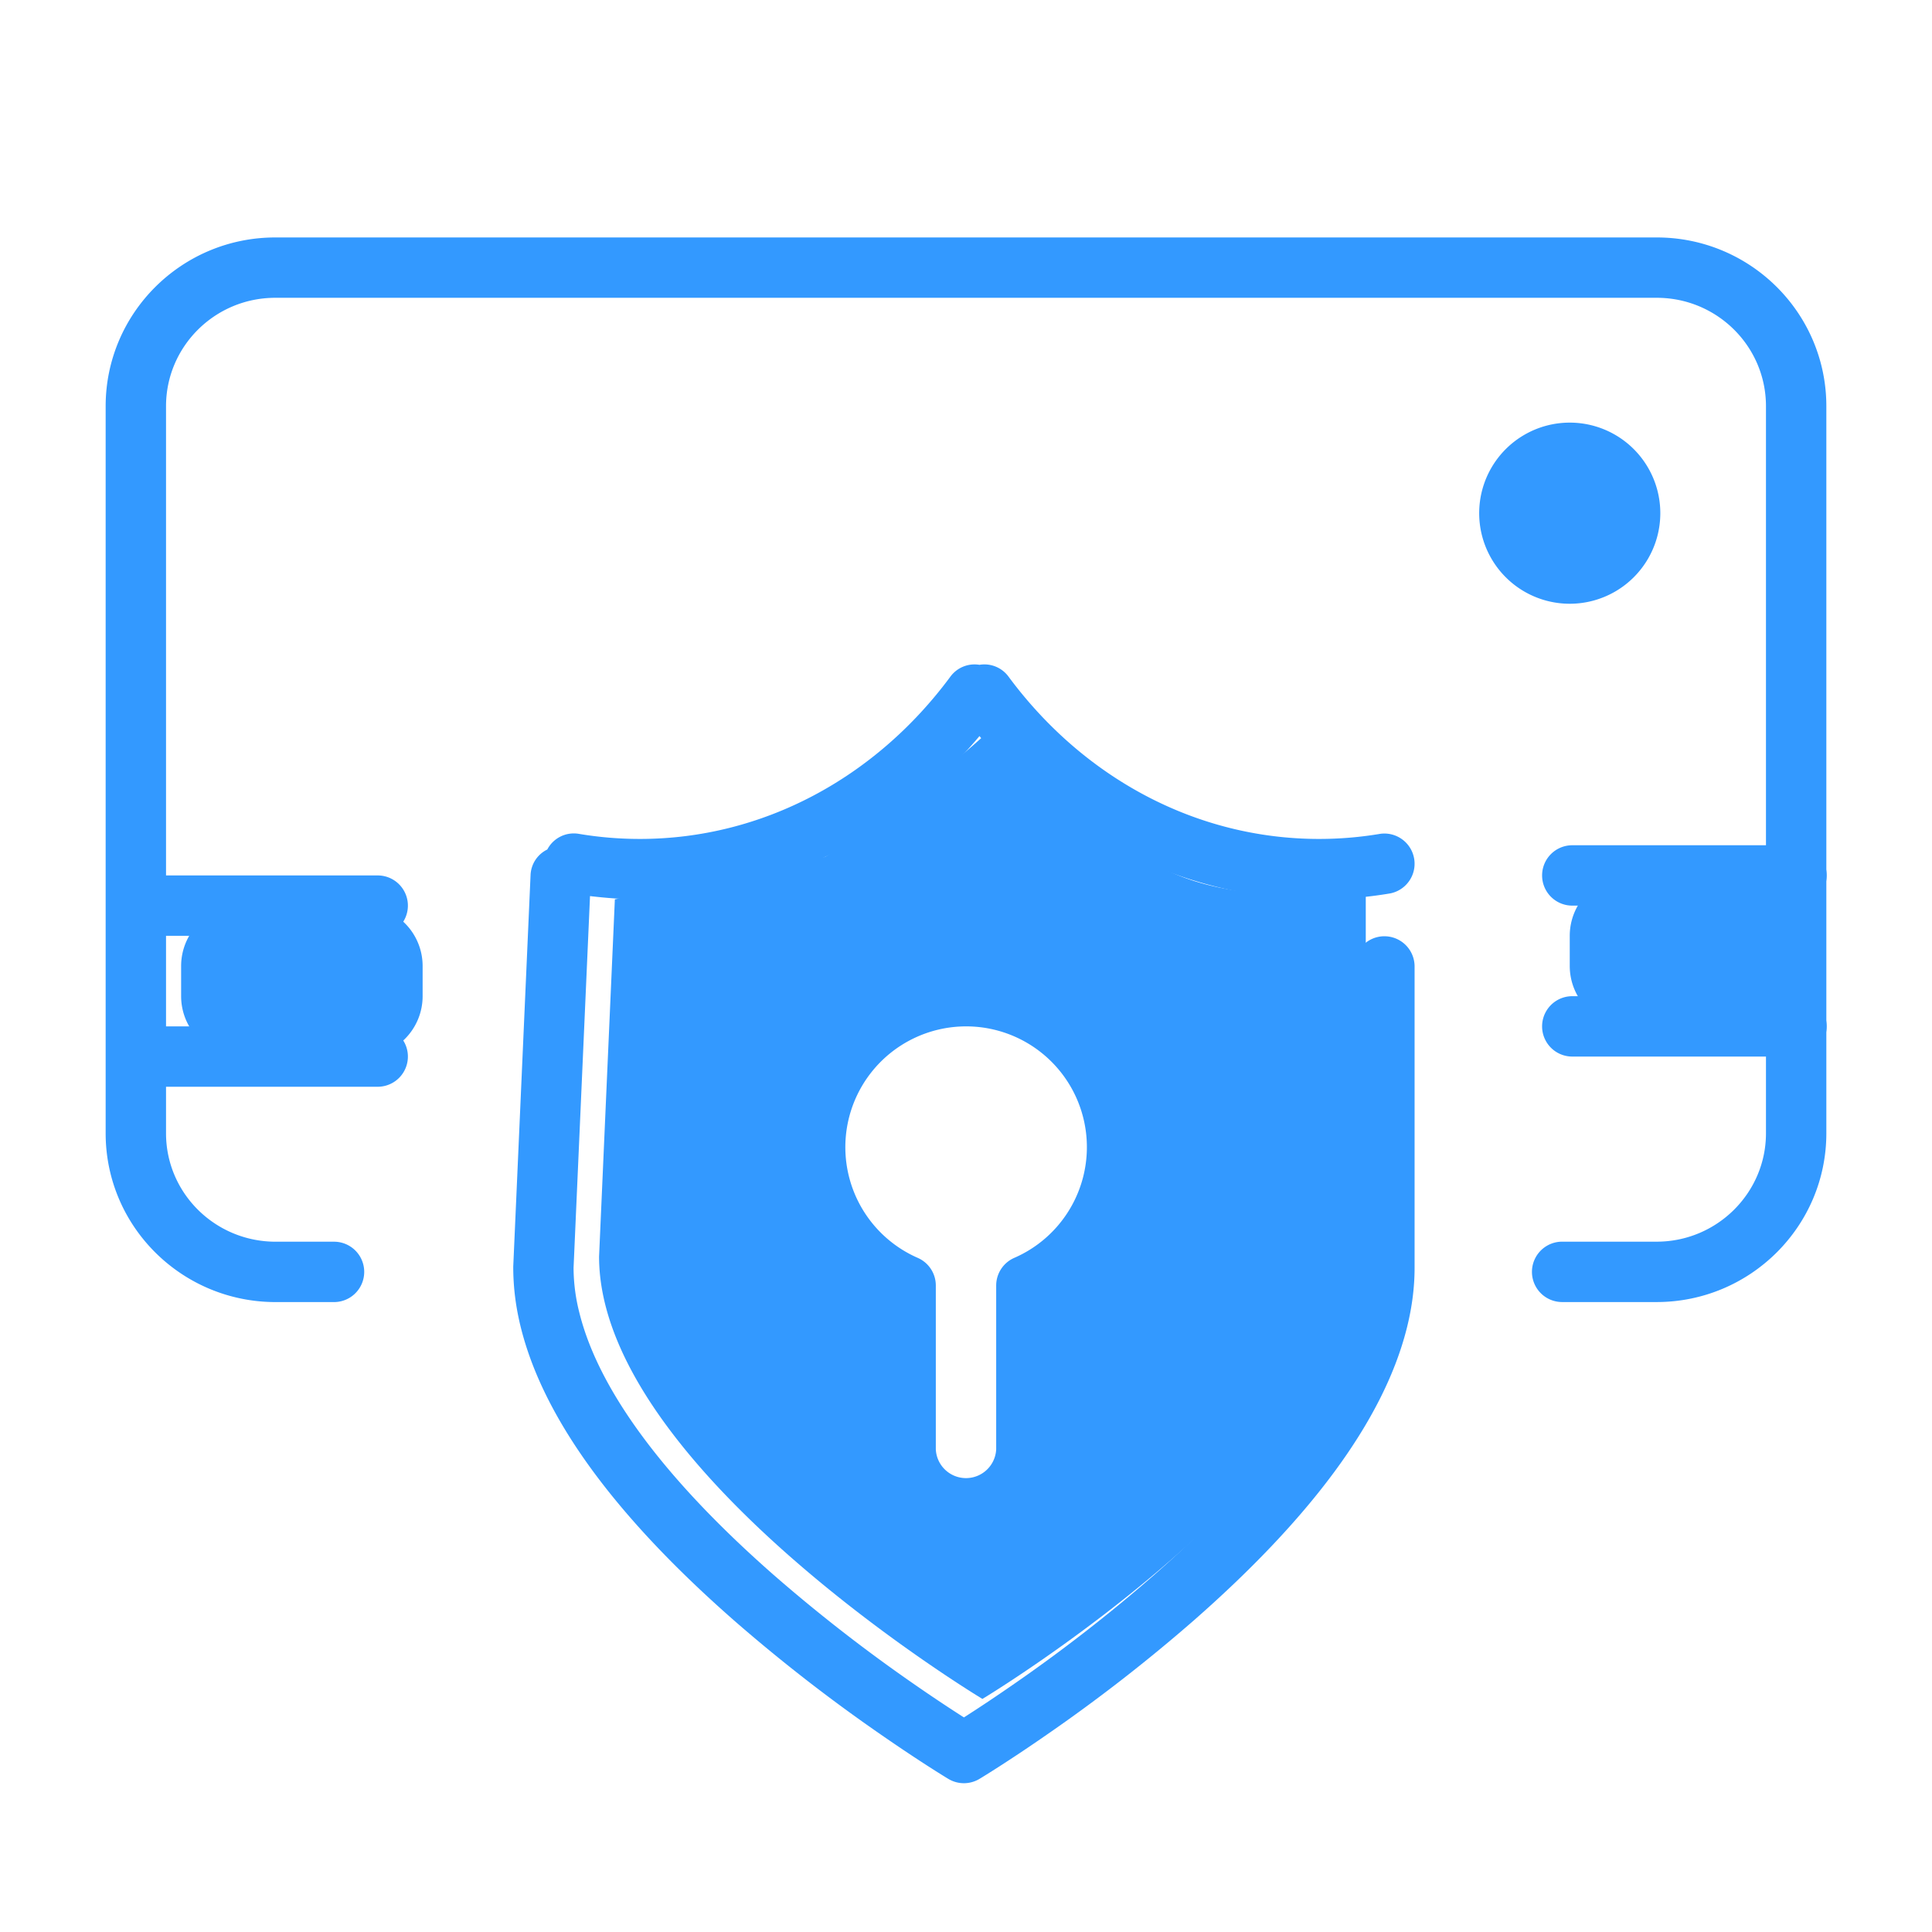 <?xml version="1.0" standalone="no"?><!DOCTYPE svg PUBLIC "-//W3C//DTD SVG 1.1//EN" "http://www.w3.org/Graphics/SVG/1.1/DTD/svg11.dtd"><svg t="1606895311640" class="icon" viewBox="0 0 1024 1024" version="1.1" xmlns="http://www.w3.org/2000/svg" p-id="10451" xmlns:xlink="http://www.w3.org/1999/xlink" width="200" height="200"><defs><style type="text/css"></style></defs><path d="M128 480h64a32 32 0 0 1 32 32v16a32 32 0 0 1-32 32H128a32 32 0 0 1-32-32v-16a32 32 0 0 1 32-32zM864 464h64a32 32 0 0 1 32 32v16a32 32 0 0 1-32 32h-64a32 32 0 0 1-32-32v-16a32 32 0 0 1 32-32zM624.672 464c-42.672-17.168-103.968-73.344-103.968-73.344s-45.76 41.44-83.44 63.536l-111.376 22.48-8.368 189.344c0 112.224 203.184 234.448 203.184 234.448s203.184-122.24 203.184-234.448V471.904c0 0.016-56.56 9.264-99.216-7.904z m-70.288 213.856v88.16a32.368 32.368 0 0 1-32.512 32.384 32.528 32.528 0 0 1-32.512-32.384v-88.16a81.296 81.296 0 0 1 32.512-155.792 81.28 81.28 0 0 1 32.512 155.792z" fill="#3399ff" p-id="10452"></path><path d="M200.192 544H81.344a16 16 0 0 0 0 32h118.848a16 16 0 0 0 0-32zM952.192 528h-118.848a16 16 0 0 0 0 32h118.848a16 16 0 0 0 0-32zM200.192 464H81.344a16 16 0 0 0 0 32h118.848a16 16 0 0 0 0-32zM817.344 464a16 16 0 0 0 16 16h118.848a16 16 0 0 0 0-32h-118.848a16 16 0 0 0-16 16z" fill="#3399ff" p-id="10453"></path><path d="M832 272m-48 0a48 48 0 1 0 96 0 48 48 0 1 0-96 0Z" fill="#3399ff" p-id="10454"></path><path d="M512 512a96 96 0 0 0-96 96 95.84 95.84 0 0 0 48 82.944v77.184A48.016 48.016 0 0 0 512 816c26.592 0 48-21.392 48-47.872v-77.184A95.84 95.84 0 0 0 608 608a96 96 0 0 0-96-96z m25.6 154.688a16 16 0 0 0-9.6 14.656v86.784a16.016 16.016 0 0 1-32 0v-86.784a15.968 15.968 0 0 0-9.6-14.656A64.032 64.032 0 0 1 512 544a64 64 0 0 1 25.6 122.688z" fill="#3399ff" p-id="10455"></path><path d="M878.112 125.856H145.888c-49.568 0-89.888 40.048-89.888 89.456v385.36c0 49.424 40.368 89.456 90.096 89.456h30.944a16 16 0 0 0 0-32H146.096c-32.112 0-58.096-25.76-58.096-57.456V215.296c0-31.68 25.936-57.456 57.888-57.456h732.224c31.984 0 57.888 25.744 57.888 57.456v385.36c0 31.648-26 57.456-57.936 57.456h-50.096a16 16 0 0 0 0 32h50.096c49.552 0 89.936-40.064 89.936-89.456V215.296c0-49.408-40.272-89.44-89.888-89.44z" fill="#3399ff" p-id="10456"></path><path d="M339.168 476.672c69.744 0 134.304-32.208 179.968-86.528 45.664 54.32 110.224 86.528 179.968 86.528 12.752 0 25.392-1.056 37.824-3.168a16.016 16.016 0 0 0-5.328-31.568c-10.688 1.808-21.536 2.72-32.496 2.72-64.672 0-124.64-31.984-164.672-86.176a15.84 15.84 0 0 0-15.296-6.112 15.872 15.872 0 0 0-15.296 6.112c-40.032 54.192-100 86.176-164.672 86.176-10.96 0-21.824-0.912-32.496-2.72a15.84 15.84 0 0 0-16.592 8.32 15.76 15.76 0 0 0-8.864 13.344l-9.184 207.68c-0.016 11.2 1.392 21.872 4.112 32.688 12.704 50.464 53.216 102.496 112.752 154.768a877.28 877.28 0 0 0 78.048 60.672c9.312 6.448 17.952 12.208 25.728 17.2 4.704 3.008 8.096 5.12 9.968 6.24a16 16 0 0 0 16.496 0c1.872-1.12 5.264-3.232 9.968-6.24a840.416 840.416 0 0 0 25.728-17.2 873.648 873.648 0 0 0 78.048-60.672c59.536-52.256 100.048-104.304 112.752-154.768 2.72-10.816 4.128-21.488 4.128-31.984v-159.744a16 16 0 0 0-32 0V672c0 7.792-1.056 15.84-3.152 24.176-10.72 42.624-47.76 90.192-102.832 138.528a838.88 838.88 0 0 1-75.168 58.416c-8.976 6.224-17.296 11.76-24.768 16.544l-0.944 0.592-0.944-0.592a835.152 835.152 0 0 1-24.768-16.544 844.8 844.8 0 0 1-75.168-58.416c-55.072-48.336-92.096-95.904-102.832-138.528A97.536 97.536 0 0 1 304 672l8.72-197.056c8.752 1.024 17.552 1.728 26.448 1.728z" fill="#3399ff" p-id="10457"></path></svg>